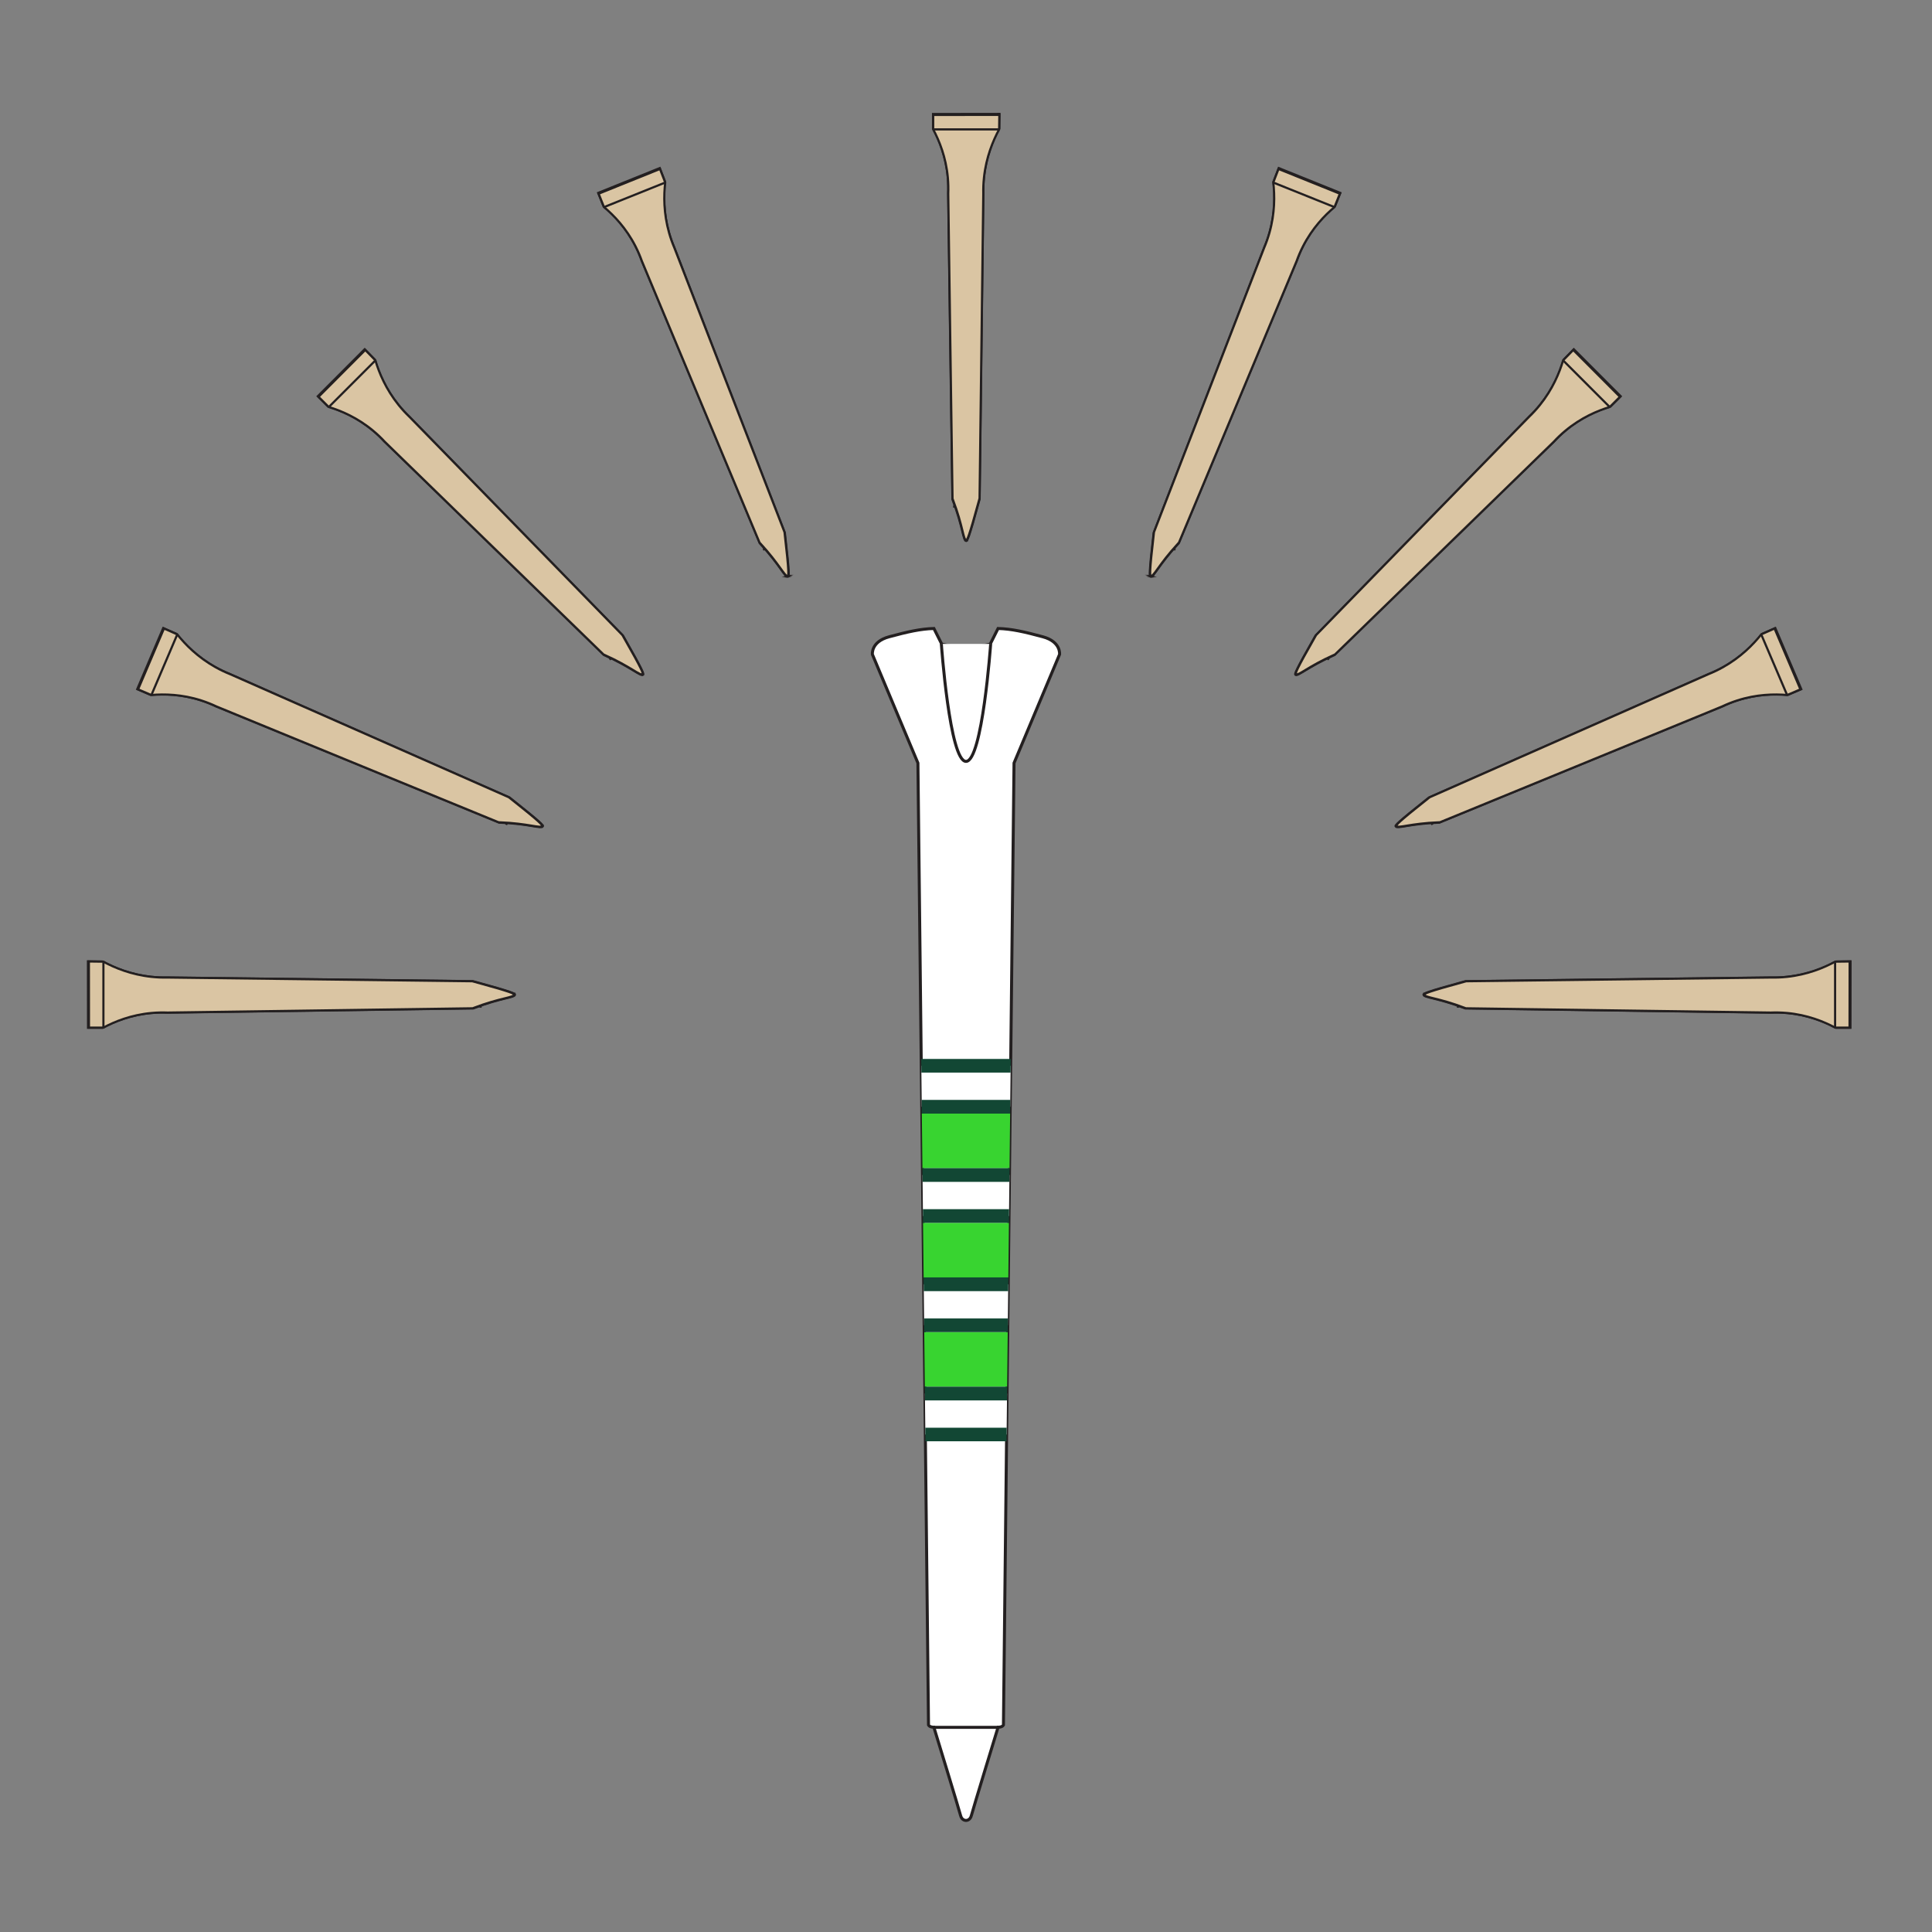 <?xml version="1.0" encoding="UTF-8"?>
<svg id="Layer_1" data-name="Layer 1" xmlns="http://www.w3.org/2000/svg" xmlns:xlink="http://www.w3.org/1999/xlink" viewBox="0 0 1080 1080">
  <rect x="0" y="0" width="1080" height="1080" fill="#808080" stroke="none"/>
  <defs>
    <style>
      .cls-1 {
        stroke-miterlimit: 2.61;
        stroke-width: 1.68px;
      }

      .cls-1, .cls-2 {
        stroke: #231f20;
      }

      .cls-1, .cls-2, .cls-3 {
        fill: none;
      }

      .cls-4, .cls-5 {
        fill: #fff;
      }

      .cls-5, .cls-6 {
        fill-rule: evenodd;
      }

      .cls-7 {
        clip-path: url(#clippath-2);
      }

      .cls-8 {
        fill: #124734;
      }

      .cls-9 {
        clip-path: url(#clippath-1);
      }

      .cls-2 {
        stroke-miterlimit: 10;
        stroke-width: 1.21px;
      }

      .cls-10, .cls-6 {
        fill: #dac5a3;
      }

      .cls-11 {
        clip-path: url(#clippath);
      }

      .cls-12 {
        fill: #38d430;
      }
    </style>
    <clipPath id="clippath">
      <rect class="cls-3" width="1080" height="1080"/>
    </clipPath>
    <clipPath id="clippath-1">
      <path class="cls-3" d="M553.56,360.06s-7.09,1.93-13.56,1.93-13.56-1.93-13.56-1.93c0,0-.57-1.11-4.37-8.73-7.54,.21-14.76,1.87-25.03,4.64-10.27,2.77-9.35,9.84-9.35,9.84l25.45,60.72s5.92,531.77,5.92,537.77c.62,1.24,3,1.24,3,1.24,0,0,14.17,46.22,14.89,49.22,.72,3,3.05,2.86,3.05,2.86,0,0,2.32,.14,3.04-2.86,.72-3,14.89-49.22,14.89-49.22,0,0,2.38,0,3-1.24,0-6,5.92-537.77,5.92-537.77l25.45-60.72s.92-7.08-9.35-9.84c-10.27-2.77-17.49-4.44-25.03-4.64-3.81,7.61-4.37,8.73-4.37,8.73"/>
    </clipPath>
    <clipPath id="clippath-2">
      <rect class="cls-3" width="1080" height="1080"/>
    </clipPath>
  </defs>
  <g class="cls-11">
    <line class="cls-2" x1="532.8" y1="283.17" x2="545.87" y2="283.17"/>
    <path class="cls-6" d="M540.1,302.41c.57,.02,1.34-.85,7.21-22.35,.09-.33,.21-.79,.3-1.11,.7-57.05,1.4-114.1,2.09-171.14-.06-2.77,.04-5.76,.38-8.93,1.21-11.42,5.02-20.6,8.53-27.07,.03-2.71,.07-5.41,.1-8.12-12.38,.02-24.75,.03-37.13,.05v8.07c3.42,6.4,7.18,15.61,8.22,27.07,.29,3.21,.34,6.22,.23,9.01,.03,2.29,.53,38.71,1.07,77.42,.65,46.92,1.28,90.48,1.32,93.85,.06,.16,.15,.39,.25,.66,5.68,14.89,5.73,22.55,7.42,22.6"/>
    <path class="cls-2" d="M540.1,302.41c.57,.02,1.34-.85,7.21-22.35,.09-.33,.21-.79,.3-1.11,.7-57.05,1.4-114.1,2.09-171.14-.06-2.77,.04-5.76,.38-8.93,1.21-11.42,5.02-20.6,8.53-27.07,.03-2.71,.07-5.41,.1-8.12-12.38,.02-24.75,.03-37.13,.05v8.07c3.42,6.4,7.18,15.61,8.22,27.07,.29,3.21,.34,6.22,.23,9.01,.03,2.29,.53,38.71,1.07,77.42,.65,46.92,1.28,90.48,1.32,93.85,.06,.16,.15,.39,.25,.66,5.68,14.89,5.73,22.55,7.42,22.6Z"/>
    <path class="cls-6" d="M540.1,301.91c.57,.02,1.34-.84,7.18-22.25,.09-.33,.21-.78,.3-1.1,.7-56.81,1.39-113.62,2.08-170.42-.06-2.76,.04-5.73,.38-8.89,1.21-11.37,5-20.52,8.49-26.95,.03-2.7,.07-5.39,.1-8.09-12.33,.02-24.65,.03-36.97,.05v8.04c3.41,6.38,7.15,15.55,8.19,26.95,.29,3.19,.34,6.2,.23,8.97,.03,2.28,.53,38.55,1.07,77.09,.65,46.73,1.27,90.1,1.32,93.46,.06,.16,.15,.39,.25,.65,5.66,14.82,5.7,22.46,7.39,22.5"/>
    <path class="cls-2" d="M540.1,301.91c.57,.02,1.34-.84,7.18-22.25,.09-.33,.21-.78,.3-1.1,.7-56.81,1.39-113.62,2.08-170.42-.06-2.76,.04-5.73,.38-8.89,1.21-11.37,5-20.52,8.49-26.95,.03-2.7,.07-5.39,.1-8.09-12.33,.02-24.65,.03-36.97,.05v8.04c3.41,6.38,7.15,15.55,8.19,26.95,.29,3.19,.34,6.2,.23,8.97,.03,2.28,.53,38.55,1.07,77.09,.65,46.73,1.27,90.1,1.32,93.46,.06,.16,.15,.39,.25,.65,5.66,14.82,5.7,22.46,7.39,22.5Z"/>
    <line class="cls-2" x1="521.56" y1="72.33" x2="558.18" y2="72.33"/>
    <line class="cls-10" x1="426.55" y1="307.28" x2="438.68" y2="302.41"/>
    <line class="cls-2" x1="426.55" y1="307.28" x2="438.68" y2="302.41"/>
    <path class="cls-6" d="M440.49,322.42c.54-.2,.93-1.29-1.63-23.43-.04-.34-.09-.81-.13-1.14l-61.83-159.6c-1.09-2.55-2.11-5.36-2.98-8.43-3.13-11.05-3.02-20.99-2.17-28.29-.98-2.53-1.95-5.05-2.93-7.57-11.48,4.63-22.96,9.26-34.44,13.88,1,2.5,2.01,4.99,3.01,7.49,5.56,4.67,12.48,11.81,17.72,22.05,1.47,2.87,2.63,5.65,3.57,8.27,.88,2.12,14.92,35.72,29.84,71.44,18.09,43.3,34.9,83.49,36.2,86.6,.12,.13,.28,.31,.48,.52,10.82,11.7,13.72,18.8,15.3,18.21"/>
    <path class="cls-2" d="M440.49,322.42c.54-.2,.93-1.29-1.63-23.43-.04-.34-.09-.81-.13-1.14l-61.83-159.6c-1.09-2.55-2.11-5.36-2.98-8.43-3.13-11.05-3.02-20.99-2.17-28.29-.98-2.53-1.95-5.05-2.93-7.57-11.48,4.63-22.96,9.26-34.44,13.88,1,2.5,2.01,4.99,3.01,7.49,5.56,4.67,12.48,11.81,17.72,22.05,1.47,2.87,2.63,5.65,3.57,8.27,.88,2.12,14.92,35.72,29.84,71.44,18.09,43.3,34.9,83.49,36.2,86.6,.12,.13,.28,.31,.48,.52,10.82,11.7,13.72,18.8,15.3,18.21Z"/>
    <path class="cls-6" d="M440.3,321.95c.53-.2,.92-1.28-1.63-23.33-.04-.34-.09-.81-.13-1.14-20.52-52.98-41.05-105.95-61.57-158.92-1.08-2.54-2.1-5.34-2.96-8.39-3.11-11-3-20.9-2.16-28.17-.97-2.52-1.95-5.03-2.92-7.54-11.43,4.61-22.86,9.22-34.29,13.82,1,2.49,2,4.97,2.99,7.46,5.54,4.65,12.43,11.76,17.64,21.96,1.46,2.86,2.62,5.62,3.55,8.24,.88,2.11,14.86,35.57,29.72,71.14,18.02,43.12,34.76,83.14,36.05,86.23,.12,.13,.28,.3,.48,.51,10.77,11.65,13.66,18.72,15.24,18.13"/>
    <path class="cls-2" d="M440.3,321.95c.53-.2,.92-1.28-1.63-23.33-.04-.34-.09-.81-.13-1.14-20.52-52.98-41.05-105.95-61.57-158.92-1.08-2.54-2.1-5.34-2.96-8.39-3.11-11-3-20.9-2.16-28.17-.97-2.52-1.95-5.03-2.92-7.54-11.43,4.61-22.86,9.22-34.29,13.82,1,2.49,2,4.97,2.99,7.46,5.54,4.65,12.43,11.76,17.64,21.96,1.46,2.86,2.62,5.62,3.55,8.24,.88,2.11,14.86,35.57,29.72,71.14,18.02,43.12,34.76,83.14,36.05,86.23,.12,.13,.28,.3,.48,.51,10.77,11.65,13.66,18.72,15.24,18.13Z"/>
    <line class="cls-10" x1="337.55" y1="115.82" x2="371.54" y2="102.17"/>
    <line class="cls-2" x1="337.55" y1="115.82" x2="371.54" y2="102.17"/>
    <line class="cls-2" x1="268.64" y1="563.3" x2="268.64" y2="550.23"/>
    <path class="cls-6" d="M287.88,556.01c.01-.57-.85-1.34-22.35-7.21-.33-.09-.79-.21-1.11-.3-57.05-.7-114.09-1.4-171.14-2.09-2.77,.06-5.76-.04-8.93-.38-11.42-1.21-20.6-5.02-27.06-8.53-2.71-.03-5.42-.07-8.12-.1,.02,12.38,.03,24.75,.05,37.13h8.07c6.4-3.42,15.61-7.18,27.06-8.22,3.21-.29,6.22-.34,9.01-.23,2.29-.03,38.71-.53,77.42-1.07,46.93-.65,90.48-1.28,93.85-1.32,.16-.06,.39-.15,.66-.25,14.89-5.68,22.55-5.73,22.6-7.42"/>
    <path class="cls-2" d="M287.88,556.01c.01-.57-.85-1.34-22.35-7.21-.33-.09-.79-.21-1.11-.3-57.05-.7-114.09-1.4-171.14-2.09-2.77,.06-5.76-.04-8.93-.38-11.42-1.21-20.6-5.02-27.06-8.53-2.71-.03-5.42-.07-8.12-.1,.02,12.38,.03,24.75,.05,37.13h8.07c6.4-3.42,15.61-7.18,27.06-8.22,3.21-.29,6.22-.34,9.01-.23,2.29-.03,38.71-.53,77.42-1.07,46.93-.65,90.48-1.28,93.85-1.32,.16-.06,.39-.15,.66-.25,14.89-5.68,22.55-5.73,22.6-7.42Z"/>
    <path class="cls-6" d="M287.38,556.01c.01-.57-.85-1.34-22.25-7.18-.33-.09-.78-.21-1.1-.3-56.81-.7-113.61-1.39-170.42-2.08-2.76,.06-5.74-.04-8.89-.38-11.37-1.21-20.52-5-26.95-8.49-2.7-.03-5.39-.07-8.09-.1,.02,12.33,.03,24.65,.05,36.97h8.04c6.38-3.41,15.55-7.15,26.95-8.19,3.19-.29,6.2-.34,8.97-.23,2.28-.03,38.55-.53,77.09-1.07,46.73-.65,90.1-1.27,93.45-1.32,.16-.06,.39-.15,.65-.25,14.82-5.66,22.46-5.7,22.51-7.39"/>
    <path class="cls-2" d="M287.38,556.01c.01-.57-.85-1.34-22.25-7.18-.33-.09-.78-.21-1.1-.3-56.81-.7-113.61-1.39-170.42-2.08-2.76,.06-5.74-.04-8.89-.38-11.37-1.21-20.52-5-26.95-8.49-2.7-.03-5.39-.07-8.09-.1,.02,12.33,.03,24.65,.05,36.97h8.04c6.38-3.41,15.55-7.15,26.95-8.19,3.19-.29,6.2-.34,8.97-.23,2.28-.03,38.55-.53,77.09-1.07,46.73-.65,90.1-1.27,93.45-1.32,.16-.06,.39-.15,.65-.25,14.82-5.66,22.46-5.7,22.51-7.39Z"/>
    <line class="cls-2" x1="57.81" y1="574.55" x2="57.81" y2="537.93"/>
    <line class="cls-10" x1="340.75" y1="368.74" x2="349.99" y2="359.5"/>
    <line class="cls-2" x1="340.75" y1="368.74" x2="349.99" y2="359.5"/>
    <path class="cls-6" d="M359.51,377.19c.42-.39,.35-1.55-10.7-20.9-.17-.3-.4-.71-.57-1-39.85-40.83-79.69-81.66-119.54-122.5-2-1.92-4.04-4.1-6.05-6.58-7.21-8.93-11.02-18.12-13.11-25.17-1.89-1.94-3.78-3.88-5.67-5.81-8.74,8.76-17.48,17.53-26.22,26.29,1.9,1.9,3.81,3.8,5.71,5.71,6.94,2.11,16.11,5.96,24.95,13.32,2.48,2.06,4.64,4.16,6.53,6.21,1.64,1.6,27.75,27,55.5,53.98,33.64,32.72,64.88,63.08,67.3,65.43,.16,.07,.38,.17,.64,.29,14.54,6.51,20,11.9,21.23,10.74"/>
    <path class="cls-2" d="M359.51,377.19c.42-.39,.35-1.55-10.7-20.9-.17-.3-.4-.71-.57-1-39.85-40.83-79.69-81.66-119.54-122.5-2-1.92-4.04-4.1-6.05-6.58-7.21-8.93-11.02-18.12-13.11-25.17-1.89-1.94-3.78-3.88-5.67-5.81-8.74,8.76-17.48,17.53-26.22,26.29,1.9,1.9,3.81,3.8,5.71,5.71,6.94,2.11,16.11,5.96,24.95,13.32,2.48,2.06,4.64,4.16,6.53,6.21,1.64,1.6,27.75,27,55.5,53.98,33.64,32.72,64.88,63.08,67.3,65.43,.16,.07,.38,.17,.64,.29,14.54,6.51,20,11.9,21.23,10.74Z"/>
    <path class="cls-6" d="M359.16,376.83c.41-.39,.35-1.54-10.66-20.81-.17-.3-.4-.71-.57-1-39.68-40.66-79.36-81.32-119.03-121.98-1.99-1.91-4.03-4.08-6.02-6.55-7.18-8.89-10.97-18.05-13.05-25.06-1.88-1.93-3.76-3.86-5.65-5.79-8.7,8.73-17.41,17.45-26.11,26.18,1.89,1.89,3.79,3.79,5.68,5.68,6.92,2.1,16.05,5.94,24.85,13.27,2.46,2.05,4.62,4.14,6.5,6.18,1.64,1.59,27.63,26.88,55.27,53.76,33.5,32.58,64.61,62.81,67.01,65.15,.16,.07,.38,.17,.64,.28,14.48,6.48,19.92,11.85,21.14,10.69"/>
    <path class="cls-2" d="M359.16,376.83c.41-.39,.35-1.54-10.66-20.81-.17-.3-.4-.71-.57-1-39.68-40.66-79.36-81.32-119.03-121.98-1.99-1.91-4.03-4.08-6.02-6.55-7.18-8.89-10.97-18.05-13.05-25.06-1.88-1.93-3.76-3.86-5.65-5.79-8.7,8.73-17.41,17.45-26.11,26.18,1.89,1.89,3.79,3.79,5.68,5.68,6.92,2.1,16.05,5.94,24.85,13.27,2.46,2.05,4.62,4.14,6.5,6.18,1.64,1.59,27.63,26.88,55.27,53.76,33.5,32.58,64.61,62.81,67.01,65.15,.16,.07,.38,.17,.64,.28,14.48,6.48,19.92,11.85,21.14,10.69Z"/>
    <line class="cls-10" x1="183.72" y1="227.61" x2="209.61" y2="201.71"/>
    <line class="cls-2" x1="183.72" y1="227.61" x2="209.61" y2="201.71"/>
    <line class="cls-10" x1="282.9" y1="461.08" x2="288.03" y2="449.06"/>
    <line class="cls-2" x1="282.9" y1="461.08" x2="288.03" y2="449.06"/>
    <path class="cls-6" d="M303.46,461.93c.24-.52-.25-1.57-17.72-15.41-.27-.21-.64-.51-.9-.71-52.19-23.04-104.38-46.09-156.57-69.13-2.57-1.04-5.28-2.3-8.06-3.85-10.02-5.6-16.98-12.71-21.54-18.47-2.48-1.09-4.95-2.19-7.43-3.28-4.85,11.39-9.69,22.78-14.53,34.17,2.48,1.06,4.95,2.11,7.42,3.17,7.23-.63,17.18-.47,28.12,3.07,3.07,.99,5.86,2.13,8.37,3.33,2.12,.87,35.81,14.71,71.62,29.41,43.41,17.82,83.71,34.36,86.83,35.64,.17,0,.42,.01,.7,.02,15.92,.62,22.99,3.59,23.7,2.05"/>
    <path class="cls-2" d="M303.46,461.93c.24-.52-.25-1.57-17.72-15.41-.27-.21-.64-.51-.9-.71-52.19-23.04-104.38-46.09-156.57-69.13-2.57-1.04-5.28-2.3-8.06-3.85-10.02-5.6-16.98-12.71-21.54-18.47-2.48-1.09-4.95-2.19-7.43-3.28-4.85,11.39-9.69,22.78-14.53,34.17,2.48,1.06,4.95,2.11,7.42,3.17,7.23-.63,17.18-.47,28.12,3.07,3.07,.99,5.86,2.13,8.37,3.33,2.12,.87,35.81,14.71,71.62,29.41,43.41,17.82,83.71,34.36,86.83,35.64,.17,0,.42,.01,.7,.02,15.92,.62,22.99,3.59,23.7,2.05Z"/>
    <path class="cls-6" d="M303,461.73c.24-.52-.25-1.56-17.65-15.34-.26-.21-.64-.5-.9-.71-51.97-22.95-103.94-45.89-155.91-68.84-2.56-1.03-5.26-2.29-8.03-3.84-9.98-5.58-16.91-12.66-21.45-18.39-2.47-1.09-4.93-2.18-7.4-3.27-4.82,11.34-9.65,22.68-14.47,34.02,2.47,1.05,4.93,2.1,7.39,3.16,7.2-.63,17.1-.47,28,3.05,3.05,.99,5.83,2.12,8.34,3.31,2.11,.87,35.66,14.65,71.32,29.29,43.23,17.75,83.36,34.21,86.47,35.48,.17,0,.41,.02,.7,.03,15.86,.62,22.9,3.57,23.6,2.05"/>
    <path class="cls-2" d="M303,461.73c.24-.52-.25-1.56-17.65-15.34-.26-.21-.64-.5-.9-.71-51.97-22.95-103.94-45.89-155.91-68.84-2.56-1.03-5.26-2.29-8.03-3.84-9.98-5.58-16.91-12.66-21.45-18.39-2.47-1.09-4.93-2.18-7.4-3.27-4.82,11.34-9.65,22.68-14.47,34.02,2.47,1.05,4.93,2.1,7.39,3.16,7.2-.63,17.1-.47,28,3.05,3.05,.99,5.83,2.12,8.34,3.31,2.11,.87,35.66,14.65,71.32,29.29,43.23,17.75,83.36,34.21,86.47,35.48,.17,0,.41,.02,.7,.03,15.86,.62,22.9,3.57,23.6,2.05Z"/>
    <line class="cls-10" x1="84.59" y1="388.63" x2="98.97" y2="354.95"/>
    <line class="cls-2" x1="84.59" y1="388.63" x2="98.97" y2="354.95"/>
    <line class="cls-10" x1="657.08" y1="307.28" x2="644.95" y2="302.41"/>
    <line class="cls-2" x1="657.08" y1="307.28" x2="644.95" y2="302.41"/>
    <path class="cls-6" d="M643.15,322.42c-.54-.2-.93-1.29,1.63-23.43,.04-.34,.09-.81,.13-1.14l61.83-159.6c1.09-2.55,2.11-5.36,2.98-8.43,3.13-11.05,3.02-20.99,2.17-28.29,.98-2.53,1.96-5.05,2.93-7.57,11.48,4.63,22.96,9.26,34.44,13.88-1,2.5-2,4.99-3.01,7.49-5.56,4.67-12.48,11.81-17.72,22.05-1.47,2.87-2.63,5.65-3.57,8.27-.88,2.12-14.92,35.72-29.84,71.44-18.09,43.3-34.9,83.49-36.2,86.6-.12,.13-.28,.31-.48,.52-10.82,11.7-13.72,18.8-15.3,18.21"/>
    <path class="cls-2" d="M643.15,322.42c-.54-.2-.93-1.29,1.63-23.43,.04-.34,.09-.81,.13-1.14l61.83-159.6c1.09-2.55,2.11-5.36,2.98-8.43,3.13-11.05,3.02-20.99,2.17-28.29,.98-2.53,1.96-5.05,2.93-7.57,11.48,4.63,22.96,9.26,34.44,13.88-1,2.5-2,4.99-3.01,7.49-5.56,4.67-12.48,11.81-17.72,22.05-1.47,2.87-2.63,5.65-3.57,8.27-.88,2.12-14.92,35.72-29.84,71.44-18.09,43.3-34.9,83.49-36.2,86.6-.12,.13-.28,.31-.48,.52-10.82,11.7-13.72,18.8-15.3,18.21Z"/>
    <path class="cls-6" d="M643.33,321.95c-.54-.2-.93-1.28,1.63-23.33,.04-.34,.09-.81,.13-1.14,20.52-52.98,41.05-105.95,61.57-158.92,1.08-2.54,2.1-5.34,2.96-8.39,3.12-11,3-20.9,2.16-28.17,.97-2.52,1.95-5.03,2.92-7.54,11.43,4.61,22.86,9.22,34.29,13.82-1,2.49-2,4.97-2.99,7.46-5.54,4.65-12.42,11.76-17.64,21.96-1.46,2.86-2.62,5.62-3.55,8.24-.88,2.11-14.85,35.57-29.72,71.14-18.02,43.12-34.76,83.14-36.05,86.23-.12,.13-.28,.3-.48,.51-10.77,11.65-13.66,18.72-15.24,18.13"/>
    <path class="cls-2" d="M643.33,321.95c-.54-.2-.93-1.28,1.63-23.33,.04-.34,.09-.81,.13-1.14,20.52-52.98,41.05-105.95,61.57-158.92,1.08-2.54,2.1-5.34,2.96-8.39,3.12-11,3-20.9,2.16-28.17,.97-2.52,1.95-5.03,2.92-7.54,11.43,4.61,22.86,9.22,34.29,13.82-1,2.49-2,4.97-2.99,7.46-5.54,4.65-12.42,11.76-17.64,21.96-1.46,2.86-2.62,5.62-3.55,8.24-.88,2.11-14.85,35.57-29.72,71.14-18.02,43.12-34.76,83.14-36.05,86.23-.12,.13-.28,.3-.48,.51-10.77,11.65-13.66,18.72-15.24,18.13Z"/>
    <line class="cls-10" x1="746.08" y1="115.82" x2="712.1" y2="102.17"/>
    <line class="cls-2" x1="746.08" y1="115.82" x2="712.1" y2="102.17"/>
    <line class="cls-2" x1="814.99" y1="563.3" x2="814.99" y2="550.23"/>
    <path class="cls-6" d="M795.75,556.01c-.02-.57,.85-1.34,22.35-7.21,.33-.09,.79-.21,1.11-.3,57.05-.7,114.1-1.4,171.14-2.09,2.77,.06,5.76-.04,8.93-.38,11.42-1.21,20.6-5.02,27.06-8.53,2.71-.03,5.42-.07,8.12-.1-.02,12.38-.03,24.75-.05,37.13h-8.07c-6.4-3.42-15.61-7.18-27.06-8.22-3.21-.29-6.22-.34-9.01-.23-2.29-.03-38.71-.53-77.42-1.07-46.92-.65-90.48-1.28-93.85-1.32-.16-.06-.39-.15-.66-.25-14.89-5.68-22.55-5.73-22.6-7.42"/>
    <path class="cls-2" d="M795.75,556.01c-.02-.57,.85-1.34,22.35-7.21,.33-.09,.79-.21,1.11-.3,57.05-.7,114.1-1.4,171.14-2.09,2.77,.06,5.76-.04,8.93-.38,11.42-1.21,20.6-5.02,27.06-8.53,2.71-.03,5.42-.07,8.12-.1-.02,12.38-.03,24.75-.05,37.13h-8.07c-6.4-3.42-15.61-7.18-27.06-8.22-3.21-.29-6.22-.34-9.01-.23-2.29-.03-38.71-.53-77.42-1.07-46.92-.65-90.48-1.28-93.85-1.32-.16-.06-.39-.15-.66-.25-14.89-5.68-22.55-5.73-22.6-7.42Z"/>
    <path class="cls-6" d="M796.26,556.01c-.02-.57,.84-1.34,22.25-7.18,.33-.09,.78-.21,1.1-.3,56.81-.7,113.62-1.39,170.42-2.08,2.76,.06,5.73-.04,8.89-.38,11.37-1.21,20.52-5,26.95-8.49,2.7-.03,5.39-.07,8.09-.1-.02,12.33-.03,24.65-.05,36.97h-8.04c-6.38-3.41-15.55-7.15-26.95-8.19-3.19-.29-6.2-.34-8.97-.23-2.28-.03-38.55-.53-77.09-1.07-46.73-.65-90.1-1.27-93.46-1.32-.16-.06-.39-.15-.65-.25-14.82-5.66-22.46-5.7-22.5-7.39"/>
    <path class="cls-2" d="M796.26,556.01c-.02-.57,.84-1.34,22.25-7.18,.33-.09,.78-.21,1.1-.3,56.81-.7,113.62-1.39,170.42-2.08,2.76,.06,5.73-.04,8.89-.38,11.37-1.21,20.52-5,26.95-8.49,2.7-.03,5.39-.07,8.09-.1-.02,12.33-.03,24.65-.05,36.97h-8.04c-6.38-3.41-15.55-7.15-26.95-8.19-3.19-.29-6.2-.34-8.97-.23-2.28-.03-38.55-.53-77.09-1.07-46.73-.65-90.1-1.27-93.46-1.32-.16-.06-.39-.15-.65-.25-14.82-5.66-22.46-5.7-22.5-7.39Z"/>
    <line class="cls-2" x1="1025.83" y1="574.55" x2="1025.83" y2="537.93"/>
    <line class="cls-10" x1="742.89" y1="368.74" x2="733.65" y2="359.5"/>
    <line class="cls-2" x1="742.89" y1="368.74" x2="733.65" y2="359.5"/>
    <path class="cls-6" d="M724.13,377.19c-.42-.39-.35-1.55,10.7-20.9,.17-.3,.4-.71,.57-1,39.84-40.83,79.69-81.66,119.54-122.5,2-1.92,4.04-4.1,6.05-6.58,7.21-8.93,11.02-18.12,13.11-25.17,1.89-1.94,3.78-3.88,5.67-5.81,8.74,8.76,17.48,17.53,26.22,26.29-1.9,1.9-3.81,3.8-5.71,5.71-6.95,2.11-16.11,5.96-24.95,13.32-2.47,2.06-4.64,4.16-6.53,6.21-1.64,1.6-27.75,27-55.5,53.98-33.65,32.72-64.88,63.08-67.3,65.43-.16,.07-.38,.17-.64,.29-14.54,6.51-20,11.9-21.22,10.74"/>
    <path class="cls-2" d="M724.13,377.19c-.42-.39-.35-1.55,10.7-20.9,.17-.3,.4-.71,.57-1,39.84-40.83,79.69-81.66,119.54-122.5,2-1.92,4.04-4.1,6.05-6.58,7.21-8.93,11.02-18.12,13.11-25.17,1.89-1.94,3.78-3.88,5.67-5.81,8.74,8.76,17.48,17.53,26.22,26.29-1.9,1.9-3.81,3.8-5.71,5.71-6.95,2.11-16.11,5.96-24.95,13.32-2.47,2.06-4.64,4.16-6.53,6.21-1.64,1.6-27.75,27-55.5,53.98-33.65,32.72-64.88,63.08-67.3,65.43-.16,.07-.38,.17-.64,.29-14.54,6.51-20,11.9-21.22,10.74Z"/>
    <path class="cls-6" d="M724.48,376.83c-.41-.39-.35-1.54,10.66-20.81,.17-.3,.4-.71,.57-1,39.68-40.66,79.35-81.32,119.03-121.98,1.99-1.91,4.03-4.08,6.02-6.55,7.18-8.89,10.97-18.05,13.05-25.06,1.88-1.93,3.77-3.86,5.65-5.79,8.7,8.73,17.41,17.45,26.11,26.18l-5.68,5.68c-6.92,2.1-16.05,5.94-24.85,13.27-2.47,2.05-4.62,4.14-6.5,6.18-1.64,1.59-27.63,26.88-55.27,53.76-33.5,32.58-64.61,62.81-67.02,65.15-.16,.07-.38,.17-.64,.28-14.48,6.48-19.92,11.85-21.13,10.69"/>
    <path class="cls-2" d="M724.48,376.83c-.41-.39-.35-1.54,10.66-20.81,.17-.3,.4-.71,.57-1,39.68-40.66,79.35-81.32,119.03-121.98,1.99-1.91,4.03-4.08,6.02-6.55,7.18-8.89,10.97-18.05,13.05-25.06,1.88-1.93,3.77-3.86,5.65-5.79,8.7,8.73,17.41,17.45,26.11,26.18l-5.68,5.68c-6.92,2.1-16.05,5.94-24.85,13.27-2.47,2.05-4.62,4.14-6.5,6.18-1.64,1.59-27.63,26.88-55.27,53.76-33.5,32.58-64.61,62.81-67.02,65.15-.16,.07-.38,.17-.64,.28-14.48,6.48-19.92,11.85-21.13,10.69Z"/>
    <line class="cls-10" x1="899.92" y1="227.61" x2="874.03" y2="201.71"/>
    <line class="cls-2" x1="899.92" y1="227.61" x2="874.03" y2="201.71"/>
    <line class="cls-10" x1="800.74" y1="461.08" x2="795.6" y2="449.06"/>
    <line class="cls-2" x1="800.74" y1="461.08" x2="795.6" y2="449.06"/>
    <path class="cls-6" d="M780.18,461.93c-.24-.52,.25-1.57,17.72-15.41,.27-.21,.64-.51,.9-.71,52.19-23.04,104.38-46.09,156.57-69.13,2.57-1.04,5.28-2.3,8.06-3.85,10.02-5.6,16.98-12.71,21.54-18.47,2.48-1.09,4.95-2.19,7.43-3.28,4.85,11.39,9.69,22.78,14.53,34.17-2.47,1.06-4.95,2.11-7.42,3.17-7.23-.63-17.18-.47-28.12,3.07-3.07,.99-5.86,2.13-8.37,3.33-2.12,.87-35.81,14.71-71.62,29.41-43.41,17.82-83.72,34.36-86.83,35.64-.17,0-.42,.01-.7,.02-15.92,.62-22.99,3.59-23.7,2.05"/>
    <path class="cls-2" d="M780.18,461.93c-.24-.52,.25-1.57,17.72-15.41,.27-.21,.64-.51,.9-.71,52.19-23.04,104.38-46.09,156.57-69.13,2.57-1.04,5.28-2.3,8.06-3.85,10.02-5.6,16.98-12.71,21.54-18.47,2.48-1.09,4.95-2.19,7.43-3.28,4.85,11.39,9.69,22.78,14.53,34.17-2.47,1.06-4.95,2.11-7.42,3.17-7.23-.63-17.18-.47-28.12,3.07-3.07,.99-5.86,2.13-8.37,3.33-2.12,.87-35.81,14.71-71.62,29.41-43.41,17.82-83.72,34.36-86.83,35.64-.17,0-.42,.01-.7,.02-15.92,.62-22.99,3.59-23.7,2.05Z"/>
    <path class="cls-6" d="M780.64,461.73c-.24-.52,.25-1.56,17.65-15.34,.26-.21,.64-.5,.9-.71,51.97-22.95,103.94-45.89,155.91-68.84,2.56-1.03,5.26-2.29,8.03-3.84,9.98-5.58,16.91-12.66,21.45-18.39,2.47-1.09,4.93-2.18,7.4-3.27,4.82,11.34,9.65,22.68,14.47,34.02-2.46,1.05-4.93,2.1-7.39,3.16-7.2-.63-17.1-.47-28,3.05-3.05,.99-5.83,2.12-8.34,3.31-2.11,.87-35.66,14.65-71.32,29.29-43.23,17.75-83.36,34.21-86.47,35.48-.17,0-.41,.02-.7,.03-15.86,.62-22.9,3.57-23.6,2.05"/>
    <path class="cls-2" d="M780.64,461.73c-.24-.52,.25-1.56,17.65-15.34,.26-.21,.64-.5,.9-.71,51.97-22.95,103.94-45.89,155.91-68.84,2.56-1.03,5.26-2.29,8.03-3.84,9.98-5.58,16.91-12.66,21.45-18.39,2.47-1.09,4.93-2.18,7.4-3.27,4.82,11.34,9.65,22.68,14.47,34.02-2.46,1.05-4.93,2.1-7.39,3.16-7.2-.63-17.1-.47-28,3.05-3.05,.99-5.83,2.12-8.34,3.31-2.11,.87-35.66,14.65-71.32,29.29-43.23,17.75-83.36,34.21-86.47,35.48-.17,0-.41,.02-.7,.03-15.86,.62-22.9,3.57-23.6,2.05Z"/>
    <line class="cls-10" x1="999.05" y1="388.63" x2="984.67" y2="354.95"/>
    <line class="cls-2" x1="999.05" y1="388.63" x2="984.67" y2="354.95"/>
    <path class="cls-5" d="M540,1017.63s2.32,.14,3.04-2.86c.73-3,14.89-49.22,14.89-49.22,0,0,2.38,0,3-1.24,0-6,5.92-537.77,5.92-537.77l25.45-60.72s.92-7.08-9.35-9.85c-10.27-2.77-17.49-4.44-25.03-4.64-3.81,7.61-4.37,8.72-4.37,8.72,0,0-7.09,1.93-13.56,1.93s-13.56-1.93-13.56-1.93c0,0-.57-1.11-4.37-8.72-7.54,.21-14.76,1.87-25.03,4.64-10.27,2.77-9.35,9.85-9.35,9.85l25.45,60.72s5.92,531.77,5.92,537.77c.62,1.24,3,1.24,3,1.24,0,0,14.17,46.22,14.89,49.22,.72,3,3.05,2.86,3.05,2.86"/>
    <path class="cls-1" d="M540,1017.63s2.32,.14,3.04-2.86c.73-3,14.89-49.22,14.89-49.22,0,0,2.38,0,3-1.24,0-6,5.92-537.77,5.92-537.77l25.45-60.72s.92-7.08-9.35-9.85c-10.27-2.77-17.49-4.44-25.03-4.64-3.81,7.61-4.37,8.72-4.37,8.72,0,0-7.09,1.93-13.56,1.93s-13.56-1.93-13.56-1.93c0,0-.57-1.11-4.37-8.72-7.54,.21-14.76,1.87-25.03,4.64-10.27,2.77-9.35,9.85-9.35,9.85l25.45,60.72s5.92,531.77,5.92,537.77c.62,1.24,3,1.24,3,1.24,0,0,14.17,46.22,14.89,49.22,.72,3,3.05,2.86,3.05,2.86Z"/>
  </g>
  <g class="cls-9">
    <rect class="cls-12" x="454.69" y="622.5" width="174.15" height="30.55"/>
    <rect class="cls-12" x="454.69" y="683.57" width="174.15" height="30.55"/>
    <rect class="cls-12" x="454.69" y="744.64" width="174.15" height="30.55"/>
    <rect class="cls-4" x="454.18" y="595.77" width="174.66" height="22.91"/>
    <rect class="cls-4" x="454.18" y="656.85" width="174.66" height="22.91"/>
    <rect class="cls-4" x="454.18" y="717.92" width="174.66" height="22.91"/>
    <rect class="cls-4" x="454.18" y="778.99" width="174.66" height="22.91"/>
    <rect class="cls-8" x="454.69" y="591.95" width="174.15" height="7.64"/>
    <rect class="cls-8" x="454.69" y="614.86" width="174.15" height="7.64"/>
    <rect class="cls-8" x="454.69" y="653.02" width="174.15" height="7.66"/>
    <rect class="cls-8" x="454.69" y="675.95" width="174.15" height="7.62"/>
    <rect class="cls-8" x="454.69" y="737.03" width="174.15" height="7.61"/>
    <rect class="cls-8" x="454.69" y="714.08" width="174.15" height="7.67"/>
    <rect class="cls-8" x="454.69" y="798.1" width="174.15" height="7.58"/>
    <rect class="cls-8" x="454.69" y="775.14" width="174.15" height="7.69"/>
  </g>
  <g class="cls-7">
    <path class="cls-5" d="M553.79,359.93s-4.65,65.69-13.79,65.69-13.78-65.69-13.78-65.69"/>
    <path class="cls-1" d="M553.79,359.93s-4.65,65.69-13.79,65.69-13.78-65.69-13.78-65.69"/>
    <line class="cls-1" x1="521.76" y1="965.6" x2="558.24" y2="965.6"/>
  </g>
</svg>